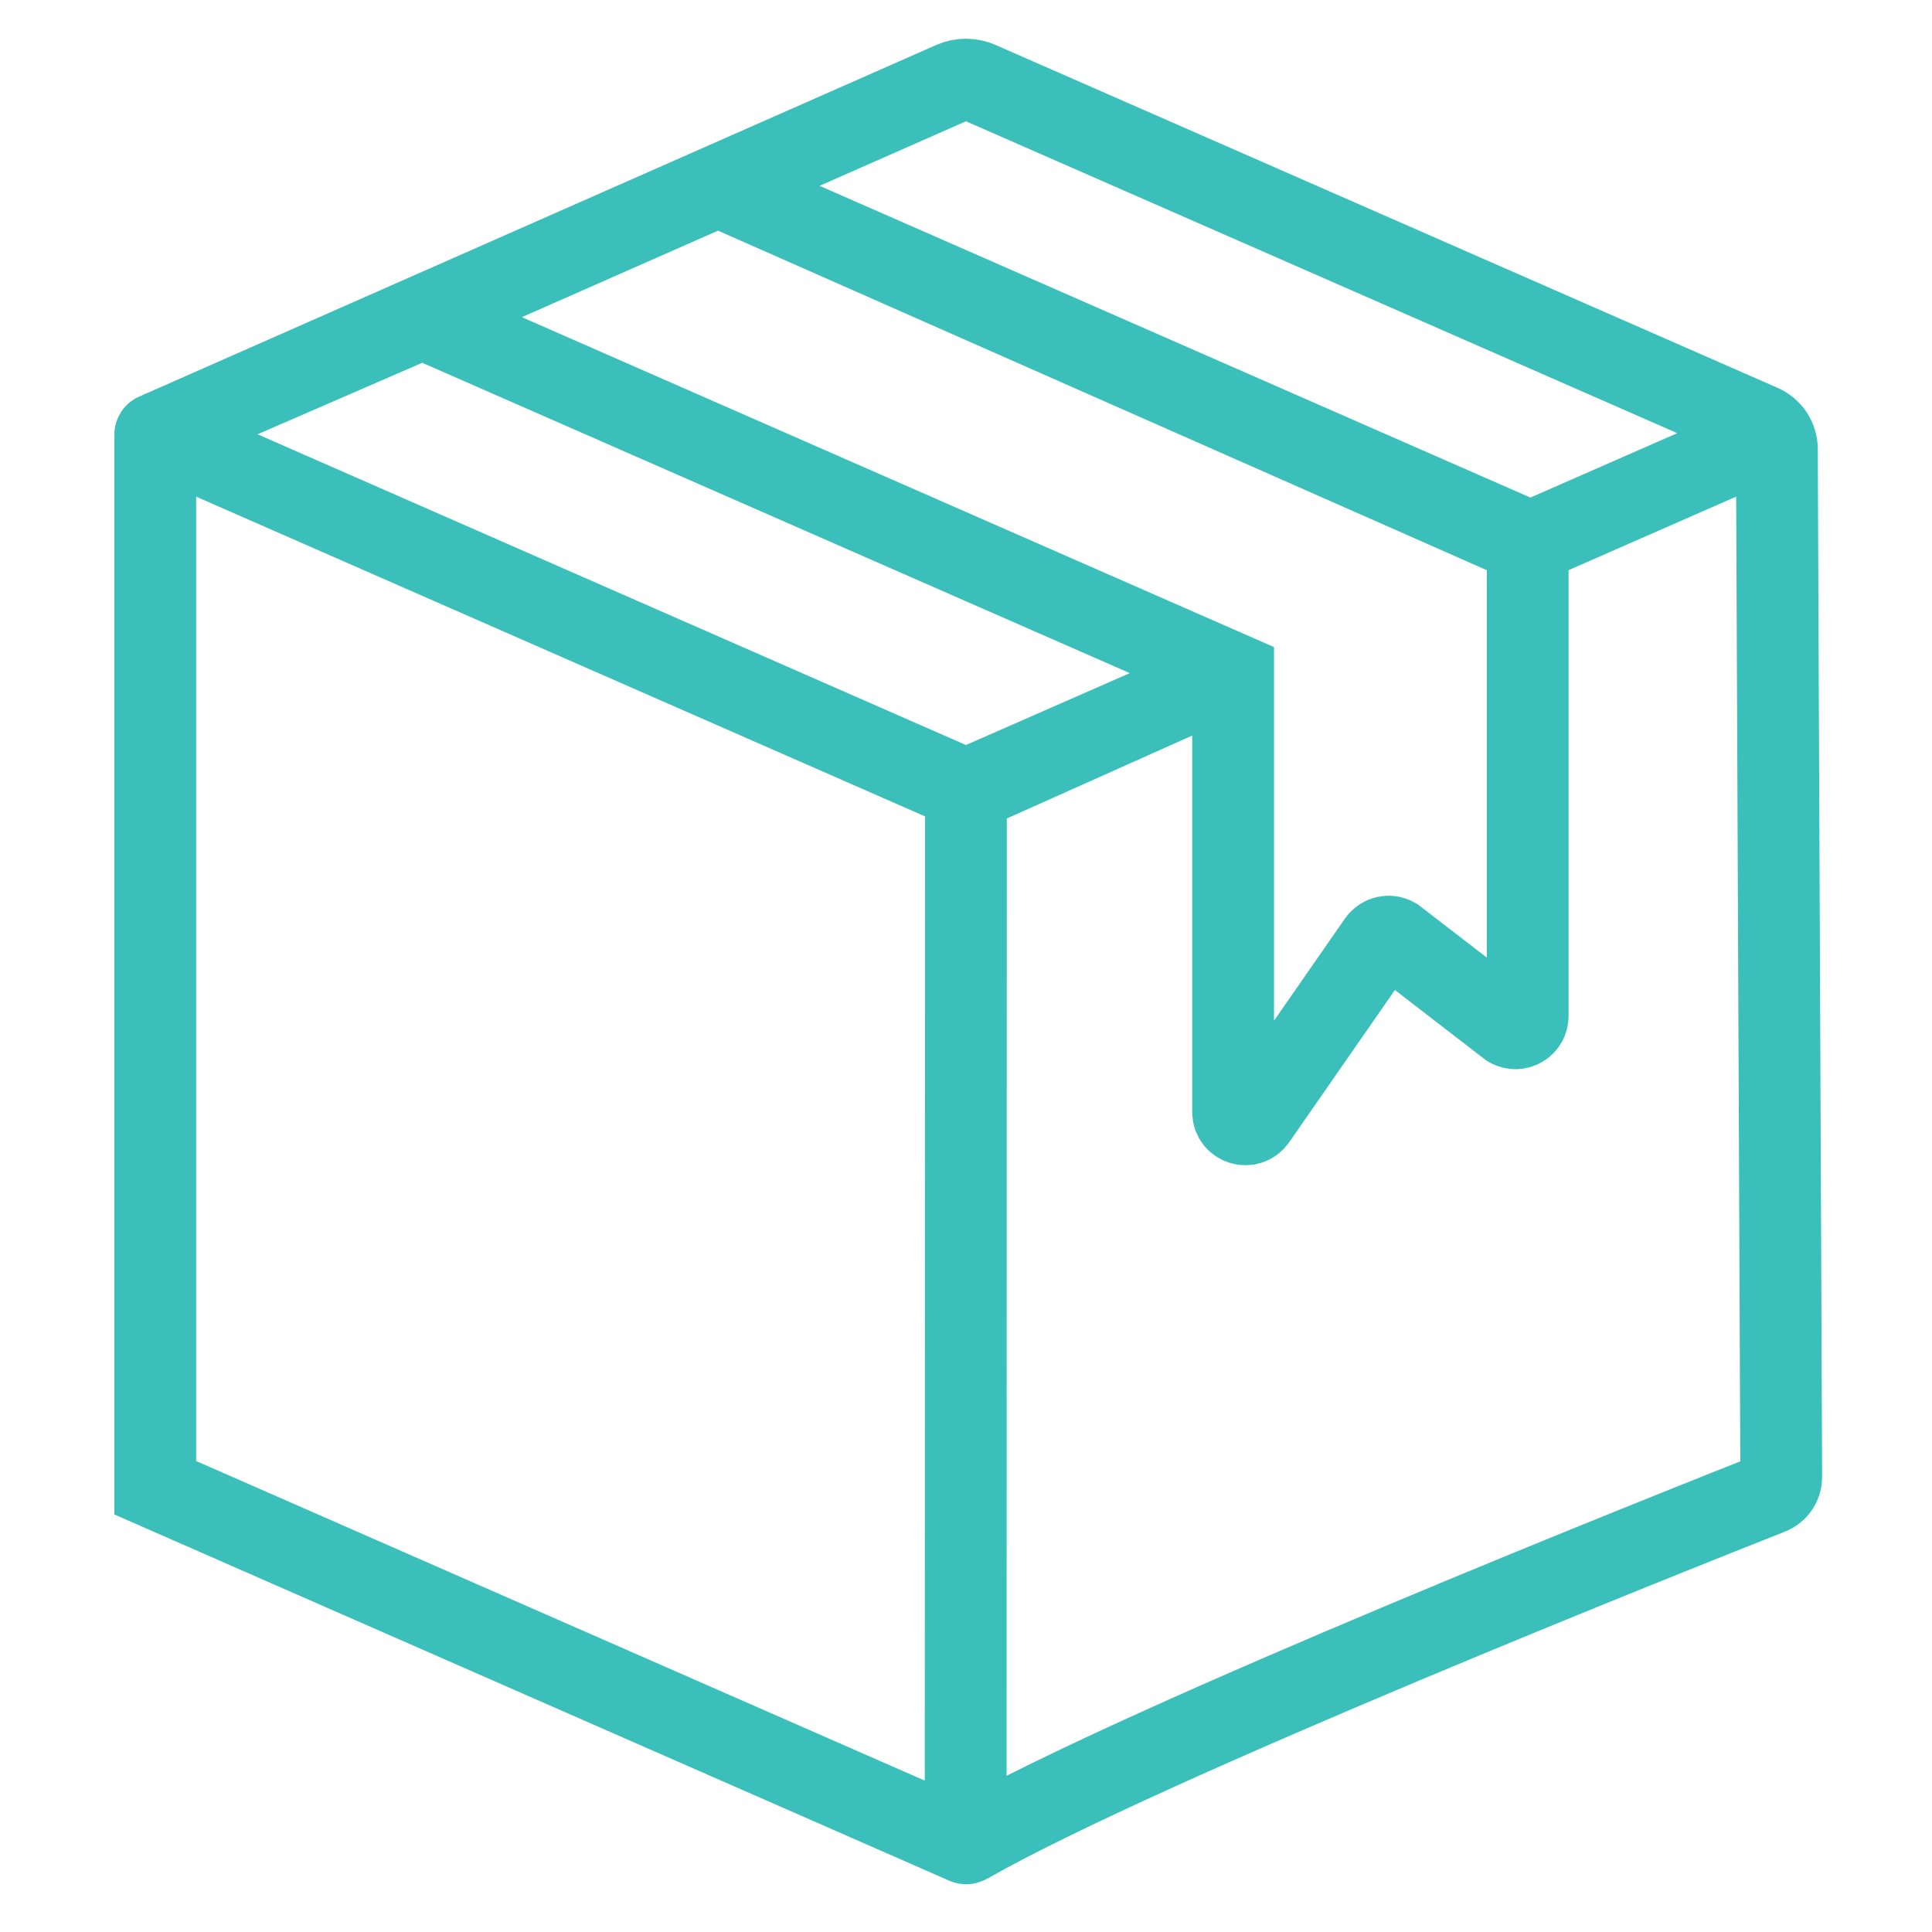 <svg xmlns="http://www.w3.org/2000/svg" xmlns:xlink="http://www.w3.org/1999/xlink" x="0px" y="0px" viewBox="0 0 141.73 141.73" style="enable-background:new 0 0 141.73 141.73;" xml:space="preserve"><style type="text/css">	.st0{fill:#FFFFFF;}	.st1{fill:#3BBFBB;}	.st2{fill:#3BBFBB;stroke:#3BBFBB;stroke-width:9;stroke-miterlimit:10;}	.st3{fill:none;stroke:#3BBFBB;stroke-width:32;stroke-miterlimit:10;}	.st4{fill:none;stroke:#3BBFBB;stroke-width:32;stroke-linecap:round;stroke-miterlimit:10;}	.st5{fill:none;stroke:#3BBFBB;stroke-width:6;stroke-miterlimit:10;}	.st6{fill:none;stroke:#52FF80;stroke-width:5;stroke-linecap:round;stroke-miterlimit:10;}	.st7{fill:none;stroke:#3BBFBB;stroke-width:6;stroke-linecap:round;stroke-miterlimit:10;}	.st8{fill:none;stroke:#3BBFBB;stroke-width:7;stroke-linecap:round;stroke-miterlimit:10;}</style><g id="Ebene_1"></g><g id="Ebene_2">	<path class="st5" d="M70.87,135.23l-59.48-26.09V31.88c0-0.02,0.01-0.04,0.03-0.04L69.88,6.05c0.63-0.28,1.34-0.28,1.96,0  L129.2,31.2c0.7,0.31,1.15,0.99,1.15,1.75l0.32,75.4c0,0.54-0.32,1.02-0.83,1.22c-6.24,2.46-45.91,18.22-58.86,25.62  c-0.15,0.08-0.14,0.02-0.14-0.06l0.02-77.03l19.49-8.72l-19.49,8.55l0,0L14.53,33.22c0-1.3,0-1.43,0.01-2.74l16.44-7.14  l59.48,26.09v32.15c0,0.87,1.11,1.23,1.63,0.53l9.05-13.03c0.27-0.37,0.78-0.48,1.18-0.25l8.4,6.48c0.6,0.35,1.35-0.08,1.35-0.78  V39.69L52.58,13.6l59.48,26.27l18.28-8.02"></path></g></svg>